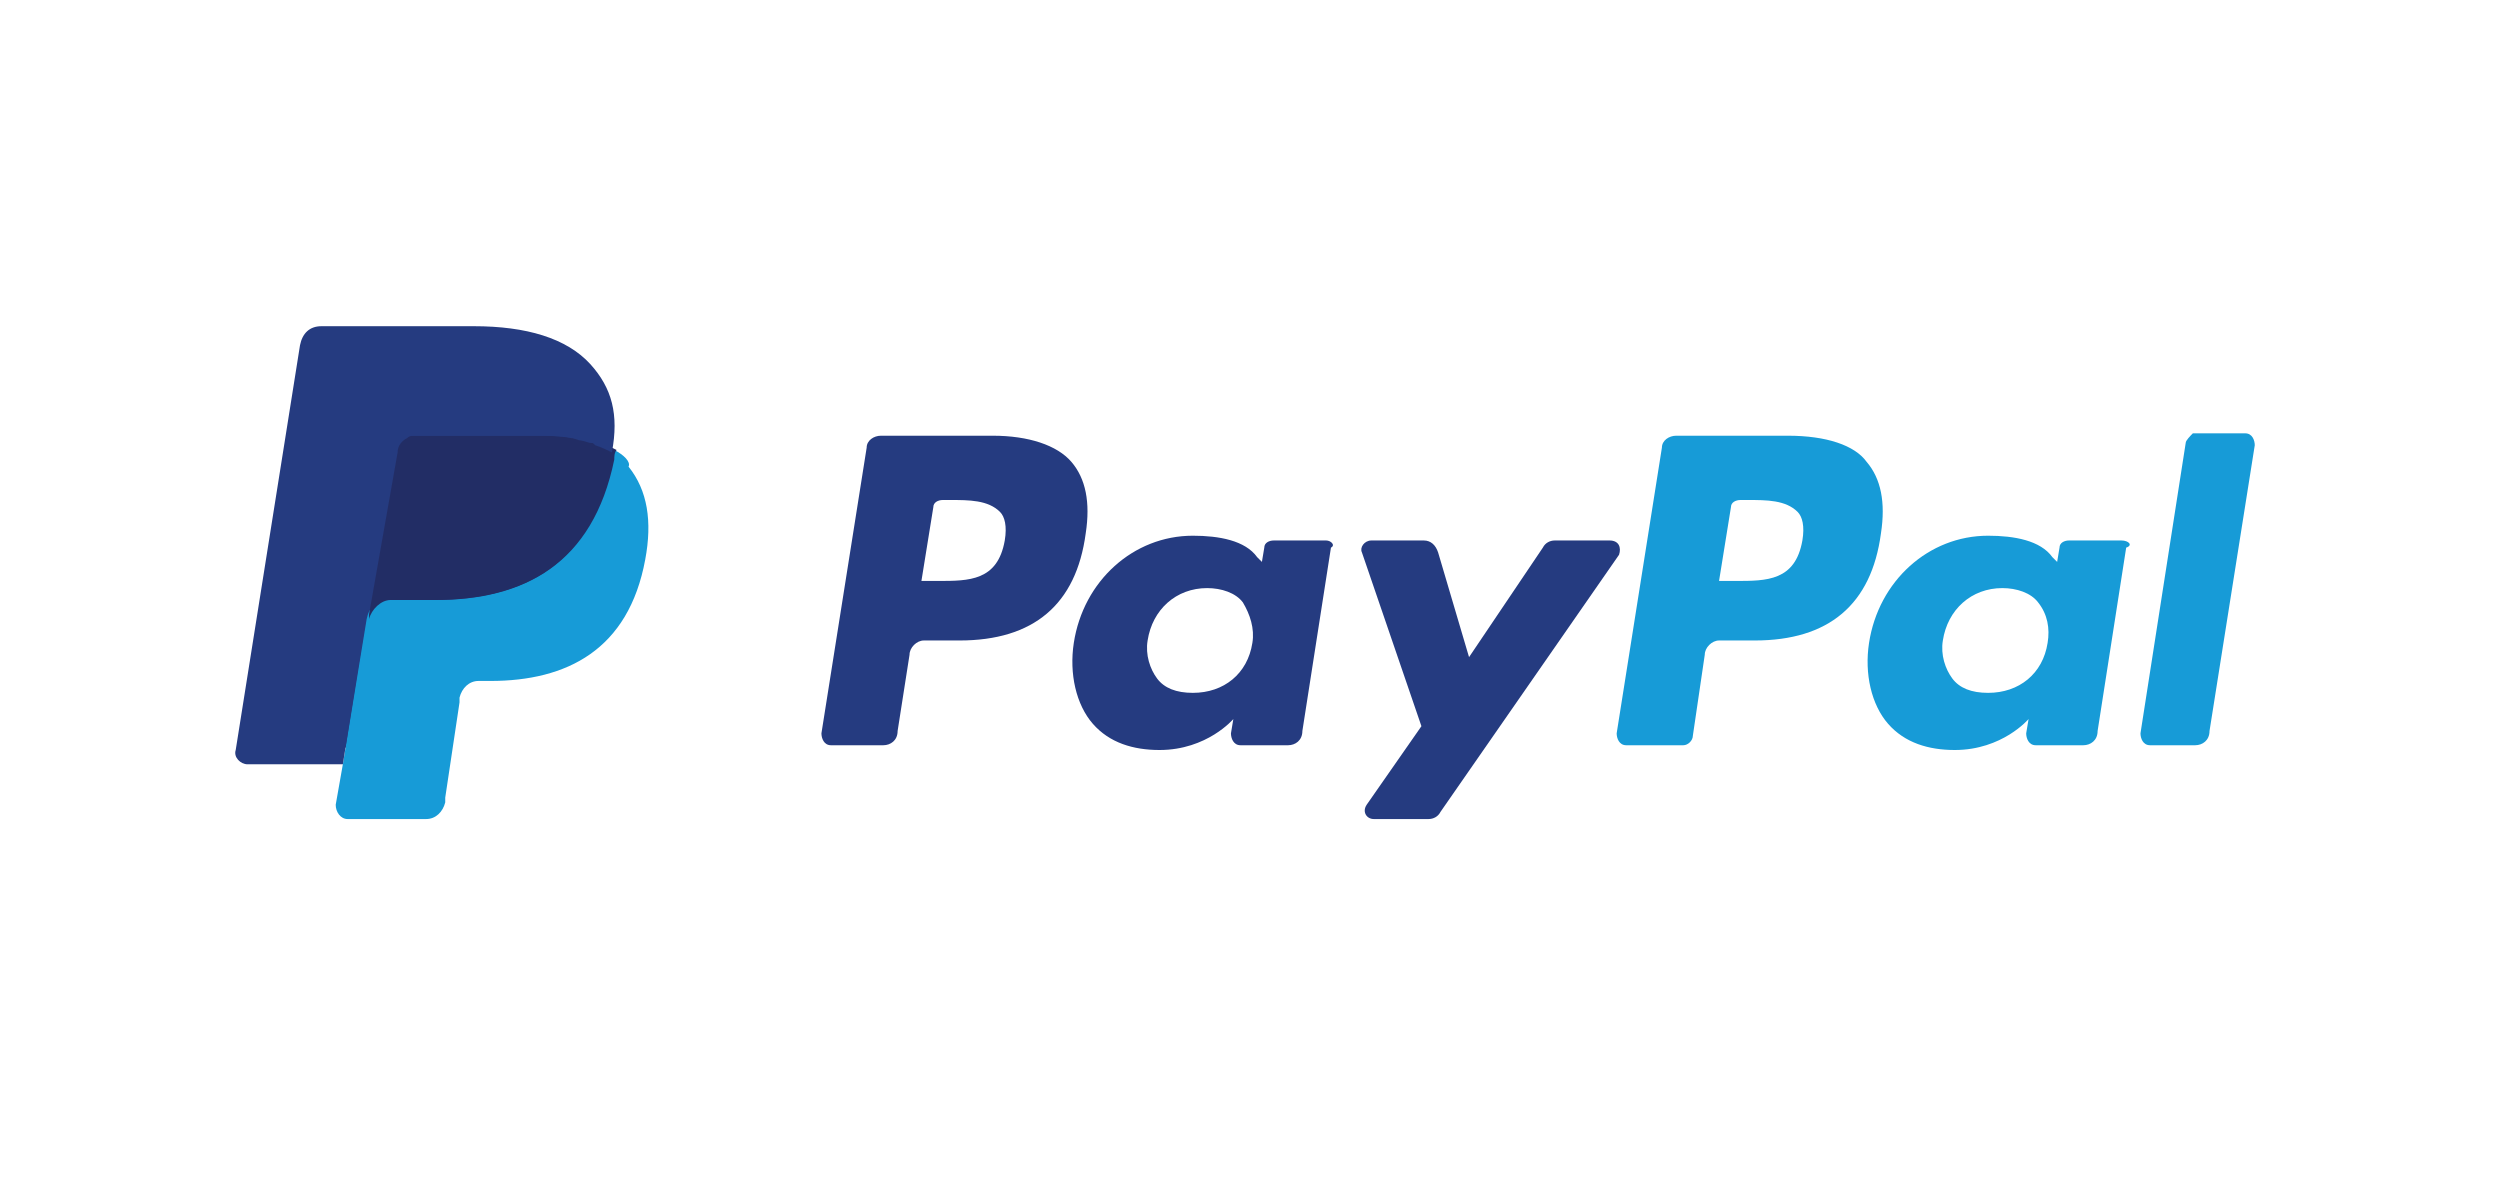<?xml version="1.0" encoding="utf-8"?>
<!-- Generator: Adobe Illustrator 21.1.0, SVG Export Plug-In . SVG Version: 6.00 Build 0)  -->
<svg version="1.1" id="Ebene_1" xmlns="http://www.w3.org/2000/svg" xmlns:xlink="http://www.w3.org/1999/xlink" x="0px" y="0px"
	 viewBox="0 0 105 50" style="enable-background:new 0 0 105 50;" xml:space="preserve">
<style type="text/css">
	.st0{fill:#253B80;}
	.st1{fill:#179BD7;}
	.st2{fill:#222D65;}
</style>
<g>
	<g>
		<g>
			<g>
				<g id="XMLID_75_">
					<g>
						<defs>
							<rect id="SVGID_1_" x="10" y="13.7" width="85" height="22.6"/>
						</defs>
						<clipPath id="SVGID_2_">
							<use xlink:href="#SVGID_1_"  style="overflow:visible;"/>
						</clipPath>
					</g>
				</g>
				<g id="XMLID_12_">
					<g id="XMLID_13_">
						<g id="XMLID_14_">
							<g id="XMLID_15_">
								<path id="XMLID_57_" class="st0" d="M42.2,22.7c-0.3,1.7-1.5,1.7-2.8,1.7h-0.7l0.5-3.1c0-0.2,0.2-0.3,0.4-0.3h0.3
									c0.8,0,1.6,0,2.1,0.5C42.2,21.7,42.3,22.1,42.2,22.7z M41.7,18.3H37c-0.3,0-0.6,0.2-0.6,0.5l-1.9,12c0,0.2,0.1,0.5,0.4,0.5
									h2.2c0.3,0,0.6-0.2,0.6-0.6l0.5-3.2c0-0.3,0.3-0.6,0.6-0.6h1.5c3.1,0,4.9-1.5,5.3-4.5c0.2-1.3,0-2.3-0.6-3
									C44.4,18.7,43.2,18.3,41.7,18.3z"/>
								<path id="XMLID_54_" class="st0" d="M52.6,27c-0.2,1.3-1.2,2.1-2.5,2.1c-0.7,0-1.2-0.2-1.5-0.6s-0.5-1-0.4-1.6
									c0.2-1.3,1.2-2.2,2.5-2.2c0.6,0,1.2,0.2,1.5,0.6C52.5,25.8,52.7,26.4,52.6,27z M55.7,22.7h-2.2c-0.2,0-0.4,0.1-0.4,0.3
									L53,23.6l-0.2-0.2c-0.5-0.7-1.6-0.9-2.7-0.9c-2.5,0-4.6,1.9-5,4.5c-0.2,1.3,0.1,2.6,0.8,3.4s1.7,1.1,2.8,1.1
									c2,0,3.1-1.3,3.1-1.3l-0.1,0.6c0,0.2,0.1,0.5,0.4,0.5h2c0.3,0,0.6-0.2,0.6-0.6l1.2-7.7C56.1,22.9,55.9,22.7,55.7,22.7z"/>
								<path id="XMLID_33_" class="st0" d="M67.6,22.7h-2.3c-0.2,0-0.4,0.1-0.5,0.3l-3.1,4.6l-1.3-4.4c-0.1-0.3-0.3-0.5-0.6-0.5
									h-2.2c-0.3,0-0.5,0.3-0.4,0.5l2.5,7.3l-2.3,3.3c-0.2,0.3,0,0.6,0.3,0.6H60c0.2,0,0.4-0.1,0.5-0.3L68,23.3
									C68.1,23,68,22.7,67.6,22.7z"/>
								<path id="XMLID_38_" class="st1" d="M75.7,22.7c-0.3,1.7-1.5,1.7-2.8,1.7h-0.7l0.5-3.1c0-0.2,0.2-0.3,0.4-0.3h0.3
									c0.8,0,1.6,0,2.1,0.5C75.7,21.7,75.8,22.1,75.7,22.7z M75.1,18.3h-4.7c-0.3,0-0.6,0.2-0.6,0.5l-1.9,12
									c0,0.2,0.1,0.5,0.4,0.5h2.4c0.2,0,0.4-0.2,0.4-0.4l0.5-3.4c0-0.3,0.3-0.6,0.6-0.6h1.5c3.1,0,4.9-1.5,5.3-4.5
									c0.2-1.3,0-2.3-0.6-3C77.9,18.7,76.7,18.3,75.1,18.3z"/>
								<path id="XMLID_21_" class="st1" d="M86,27c-0.2,1.3-1.2,2.1-2.5,2.1c-0.7,0-1.2-0.2-1.5-0.6s-0.5-1-0.4-1.6
									c0.2-1.3,1.2-2.2,2.5-2.2c0.6,0,1.2,0.2,1.5,0.6C86,25.8,86.1,26.4,86,27z M89.1,22.7h-2.2c-0.2,0-0.4,0.1-0.4,0.3l-0.1,0.6
									l-0.2-0.2c-0.5-0.7-1.6-0.9-2.7-0.9c-2.5,0-4.6,1.9-5,4.5c-0.2,1.3,0.1,2.6,0.8,3.4c0.7,0.8,1.7,1.1,2.8,1.1
									c2,0,3.1-1.3,3.1-1.3l-0.1,0.6c0,0.2,0.1,0.5,0.4,0.5h2c0.3,0,0.6-0.2,0.6-0.6l1.2-7.7C89.6,22.9,89.4,22.7,89.1,22.7z"/>
								<path id="XMLID_28_" class="st1" d="M91.8,18.6l-1.9,12.2c0,0.2,0.1,0.5,0.4,0.5h1.9c0.3,0,0.6-0.2,0.6-0.6l1.9-12
									c0-0.2-0.1-0.5-0.4-0.5h-2.2C92,18.3,91.8,18.5,91.8,18.6z"/>
								<path id="XMLID_27_" class="st0" d="M15,33.7l0.4-2.3h-0.8h-3.9l2.7-16.8c0-0.1,0-0.1,0.1-0.1l0.1-0.1H20
									c2.1,0,3.6,0.4,4.4,1.3c0.4,0.4,0.6,0.8,0.7,1.3s0.1,1.1,0,1.8v0.1v0.5l0.4,0.2c0.3,0.2,0.5,0.3,0.7,0.6
									c0.3,0.4,0.5,0.8,0.6,1.3s0.1,1.2-0.1,1.9c-0.2,0.8-0.4,1.6-0.8,2.2c-0.3,0.6-0.8,1-1.3,1.4c-0.5,0.3-1,0.6-1.7,0.8
									C22.3,28,21.6,28,20.8,28h-0.5c-0.4,0-0.7,0.1-1,0.4c-0.3,0.2-0.5,0.6-0.5,0.9v0.2l-0.6,4v0.1v0.1c0,0,0,0-0.1,0H15z"/>
								<path id="XMLID_26_" class="st1" d="M25.8,18.9c0,0.1,0,0.2-0.1,0.4c-0.8,4.4-3.7,5.9-7.5,5.9h-1.9c-0.5,0-0.8,0.3-0.9,0.8
									l-1,6.1l-0.3,1.7c0,0.3,0.2,0.6,0.5,0.6h3.3c0.4,0,0.7-0.3,0.8-0.7v-0.2l0.6-4v-0.2c0.1-0.4,0.4-0.7,0.8-0.7h0.5
									c3.2,0,5.8-1.3,6.5-5.1c0.3-1.6,0.1-2.9-0.7-3.9C26.5,19.4,26.2,19.1,25.8,18.9z"/>
								<path id="XMLID_25_" class="st2" d="M24.9,18.6c-0.1,0-0.3-0.1-0.4-0.1s-0.3-0.1-0.4-0.1c-0.5-0.1-1.1-0.1-1.7-0.1h-5
									c-0.1,0-0.2,0-0.3,0.1c-0.2,0.1-0.4,0.3-0.4,0.6l-1.2,6.8V26c0.1-0.4,0.5-0.8,0.9-0.8h1.9c3.7,0,6.6-1.5,7.5-5.9
									c0-0.1,0-0.3,0.1-0.4c-0.2-0.1-0.4-0.2-0.7-0.3C25,18.6,25,18.6,24.9,18.6z"/>
								<path id="XMLID_24_" class="st0" d="M16.6,19c0-0.3,0.2-0.5,0.4-0.6c0.1-0.1,0.2-0.1,0.3-0.1h5c0.6,0,1.2,0,1.7,0.1
									c0.1,0,0.3,0.1,0.4,0.1s0.3,0.1,0.4,0.1s0.1,0,0.2,0.1c0.3,0.1,0.5,0.2,0.7,0.3c0.3-1.6,0-2.7-0.9-3.7
									c-1-1.1-2.7-1.6-4.9-1.6h-6.4c-0.5,0-0.8,0.3-0.9,0.8l-2.7,17c-0.1,0.3,0.2,0.6,0.5,0.6h4l1-6.3L16.6,19z"/>
							</g>
						</g>
					</g>
				</g>
				<g id="Ebene_1_1_">
					<g id="XMLID_4_">
						<g id="XMLID_5_">
							<g>
								<defs>
									<polyline id="SVGID_3_" points="95,13.7 95,36.3 10,36.3 10,13.7 									"/>
								</defs>
								<clipPath id="SVGID_4_">
									<use xlink:href="#SVGID_3_"  style="overflow:visible;"/>
								</clipPath>
							</g>
						</g>
					</g>
				</g>
				<g id="Ebene_2">
				</g>
			</g>
		</g>
	</g>
</g>
</svg>
